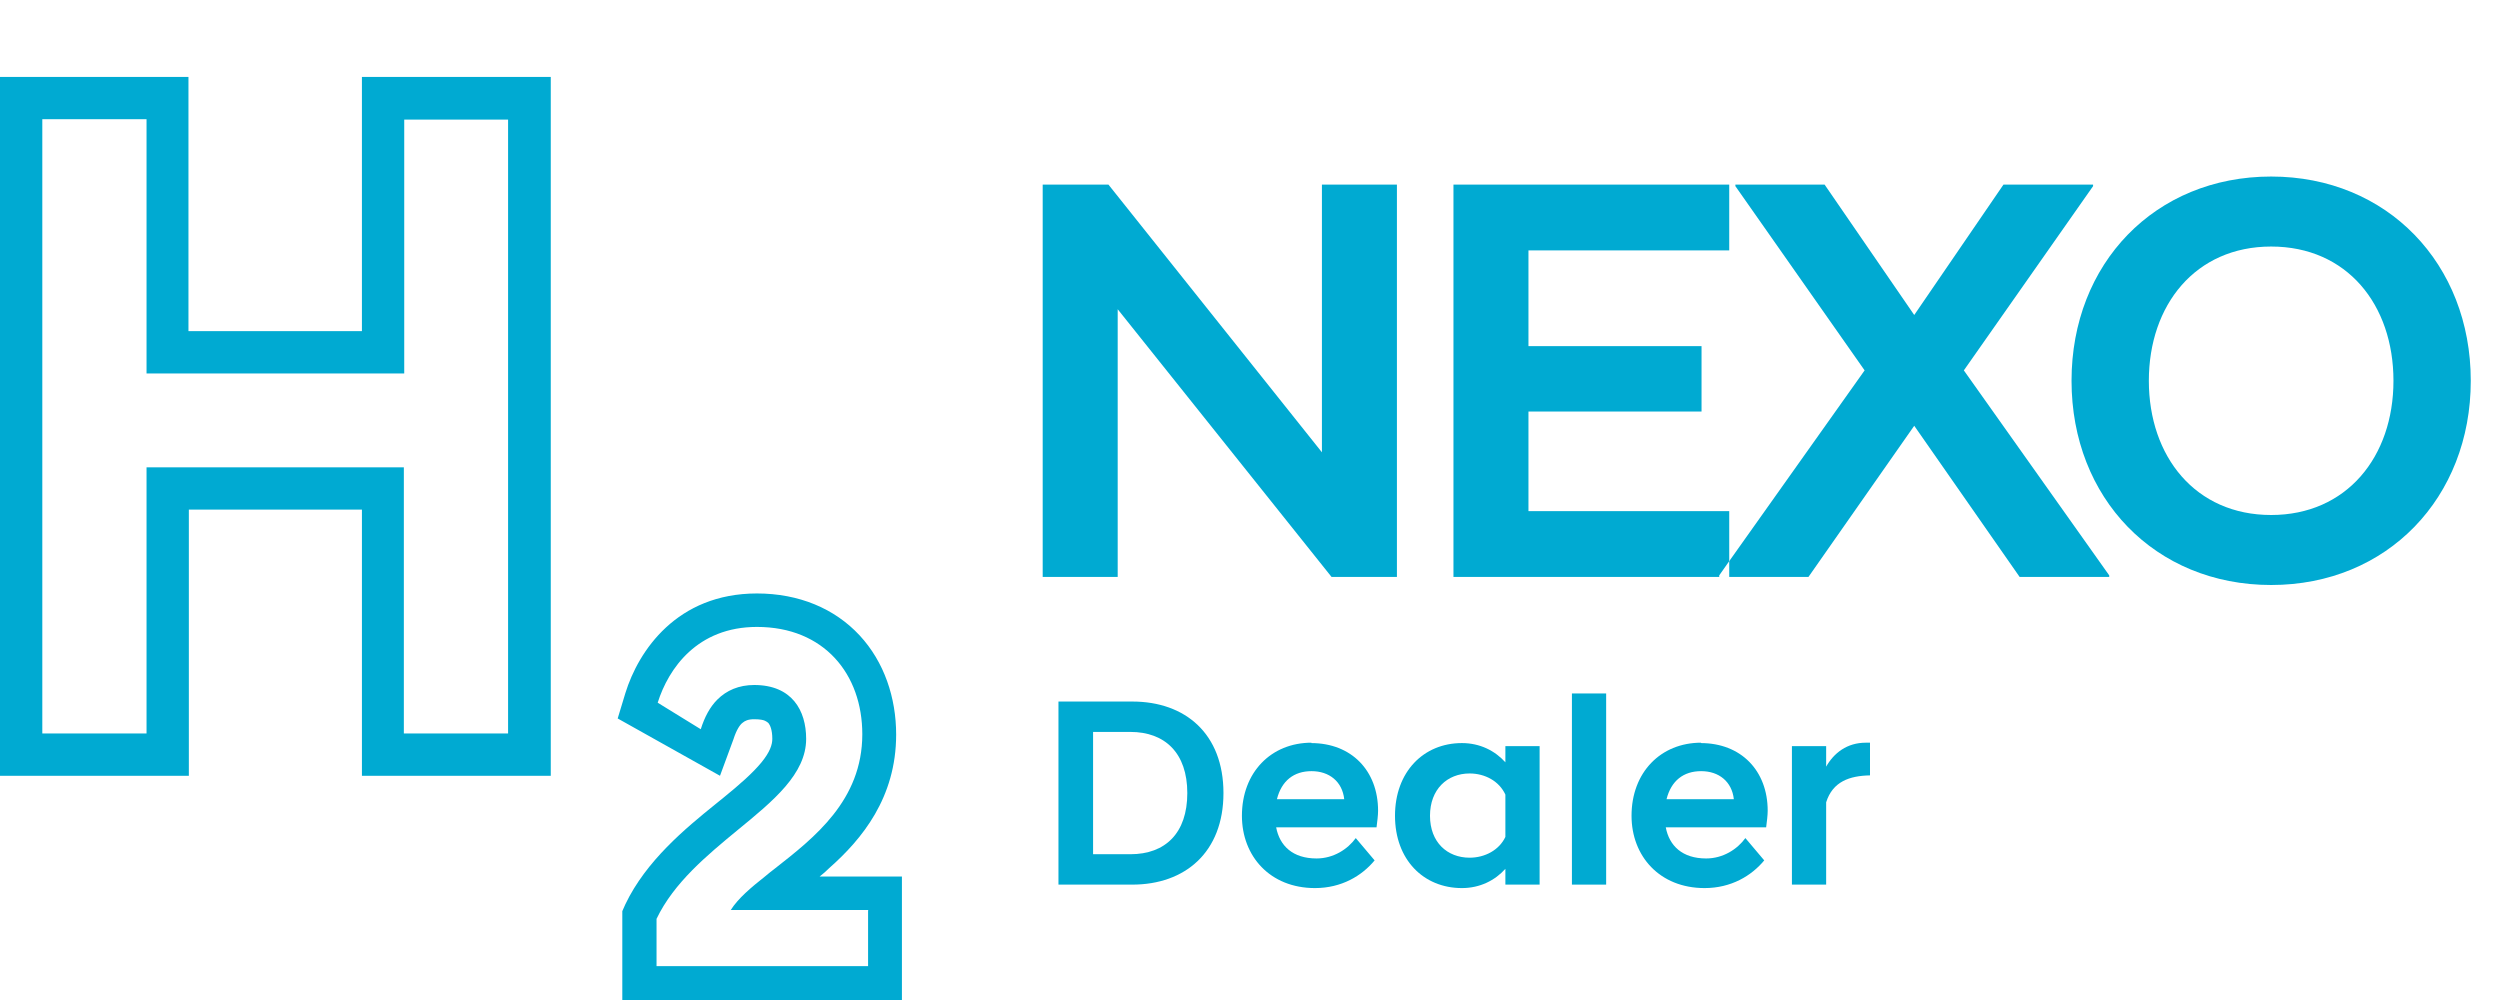 <svg id="nexo-icon-active" xmlns="http://www.w3.org/2000/svg" viewBox="0 0 65 26" aria-label="hidden">
  <polygon points="29.06 8.04 34.62 15 36.32 15 36.32 4.8 34.37 4.8 34.37 11.76 28.82 4.8 27.11 4.8 27.11 15 29.06 15 29.06 8.04" style="fill: rgb(0, 170, 210);"/>
  <polygon points="39.74 13.29 39.74 10.7 44.24 10.7 44.24 9 39.74 9 39.74 6.51 44.96 6.51 44.96 4.8 37.79 4.8 37.79 15 44.7 15 44.7 14.96 44.96 14.59 44.96 13.29 39.74 13.29" style="fill: rgb(0, 170, 210);"/>
  <polygon points="54.42 4.84 54.42 4.8 52.09 4.8 49.77 8.19 47.44 4.8 45.12 4.8 45.12 4.84 48.48 9.63 44.96 14.59 44.96 15 47.02 15 49.77 11.07 52.51 15 54.84 15 54.84 14.96 51.06 9.63 54.42 4.84" style="fill: rgb(0, 170, 210);"/>
  <path d="m59.05,4.59c-3.02,0-5.19,2.26-5.19,5.31s2.17,5.31,5.19,5.31,5.19-2.27,5.19-5.31-2.17-5.31-5.19-5.31Zm0,8.8c-1.97,0-3.18-1.52-3.18-3.49s1.21-3.49,3.18-3.49,3.18,1.51,3.18,3.49-1.22,3.49-3.18,3.49Z" style="fill: rgb(0, 170, 210);"/>
  <path d="m29.44,18.24h-1.92v4.76h1.92c1.37,0,2.37-.84,2.37-2.38s-.99-2.38-2.37-2.38Zm-.05,3.97h-.97v-3.18h.97c.9,0,1.48.55,1.48,1.59s-.57,1.59-1.48,1.59Z" style="fill: rgb(0, 170, 210);"/>
  <path d="m34.1,19.31c-1.05,0-1.81.77-1.81,1.9,0,1.05.73,1.88,1.9,1.88.69,0,1.22-.32,1.55-.72l-.49-.58c-.21.29-.58.53-1.02.53-.62,0-.96-.33-1.05-.81h2.61c.02-.15.04-.32.04-.43,0-1.04-.69-1.76-1.74-1.76Zm-.9,1.47c.12-.48.44-.73.9-.73s.8.27.85.73h-1.76Z" style="fill: rgb(0, 170, 210);"/>
  <path d="m39.14,19.82c-.27-.3-.66-.5-1.13-.5-1,0-1.74.75-1.74,1.89s.74,1.88,1.74,1.88c.47,0,.86-.2,1.13-.5v.41h.89v-3.6h-.89v.42Zm0,1.94c-.16.34-.53.54-.93.54-.58,0-1.03-.4-1.03-1.09s.45-1.1,1.03-1.1c.4,0,.77.2.93.55v1.11Z" style="fill: rgb(0, 170, 210);"/>
  <rect x="40.87" y="18.03" width=".89" height="4.97" style="fill: rgb(0, 170, 210);"/>
  <path d="m44.23,19.31c-1.05,0-1.81.77-1.81,1.9,0,1.05.73,1.88,1.9,1.88.69,0,1.22-.32,1.55-.72l-.49-.58c-.21.29-.58.53-1.02.53-.62,0-.96-.33-1.05-.81h2.61c.02-.15.04-.32.04-.43,0-1.04-.69-1.76-1.74-1.76Zm-.9,1.47c.12-.48.44-.73.9-.73s.8.27.85.73h-1.76Z" style="fill: rgb(0, 170, 210);"/>
  <path d="m47.48,19.96v-.56h-.89v3.6h.89v-2.14c.17-.54.61-.69,1.14-.7v-.85h-.11c-.48,0-.83.26-1.04.64Z" style="fill: rgb(0, 170, 210);"/>
  <path d="m9.4,8.61h-4.5V2H0v18.17h4.91v-6.92h4.5v6.92h4.91V2h-4.91v6.61Zm1.1-5.5h2.71v15.96h-2.71v-6.92H3.81v6.92H1.1V3.1h2.71v6.61h6.7V3.1Z" style="fill: rgb(0, 170, 210);"/>
  <path d="m21.56,22.57c.85-.75,1.74-1.83,1.74-3.47,0-.96-.31-1.89-.95-2.58-.65-.7-1.58-1.09-2.67-1.09-2.08,0-3.08,1.49-3.42,2.59l-.2.66,2.66,1.49.35-.95c.08-.25.17-.38.24-.43.06-.05.14-.09.3-.09.15,0,.24.02.28.04.04.02.07.04.09.06.04.05.1.17.1.41,0,.15-.06.34-.28.61-.23.28-.56.57-.99.92-.07.06-.14.11-.21.17-.78.63-1.8,1.47-2.34,2.6l-.08.18v2.31h7.27v-3.21h-2.14c.09-.07.17-.14.25-.22Zm1.01,1.1v1.45h-5.5v-1.23c.45-.94,1.31-1.65,2.11-2.31.93-.76,1.78-1.46,1.78-2.37,0-.74-.37-1.4-1.35-1.4-.4,0-.72.14-.96.38-.19.19-.33.45-.43.77l-1.12-.69c.28-.89,1.03-1.97,2.58-1.97,1.75,0,2.74,1.23,2.74,2.79,0,1.72-1.25,2.69-2.27,3.49-.09.07-.17.13-.25.2-.38.3-.71.58-.9.88h3.58Z" style="fill: rgb(0, 170, 210);"/>
</svg>
